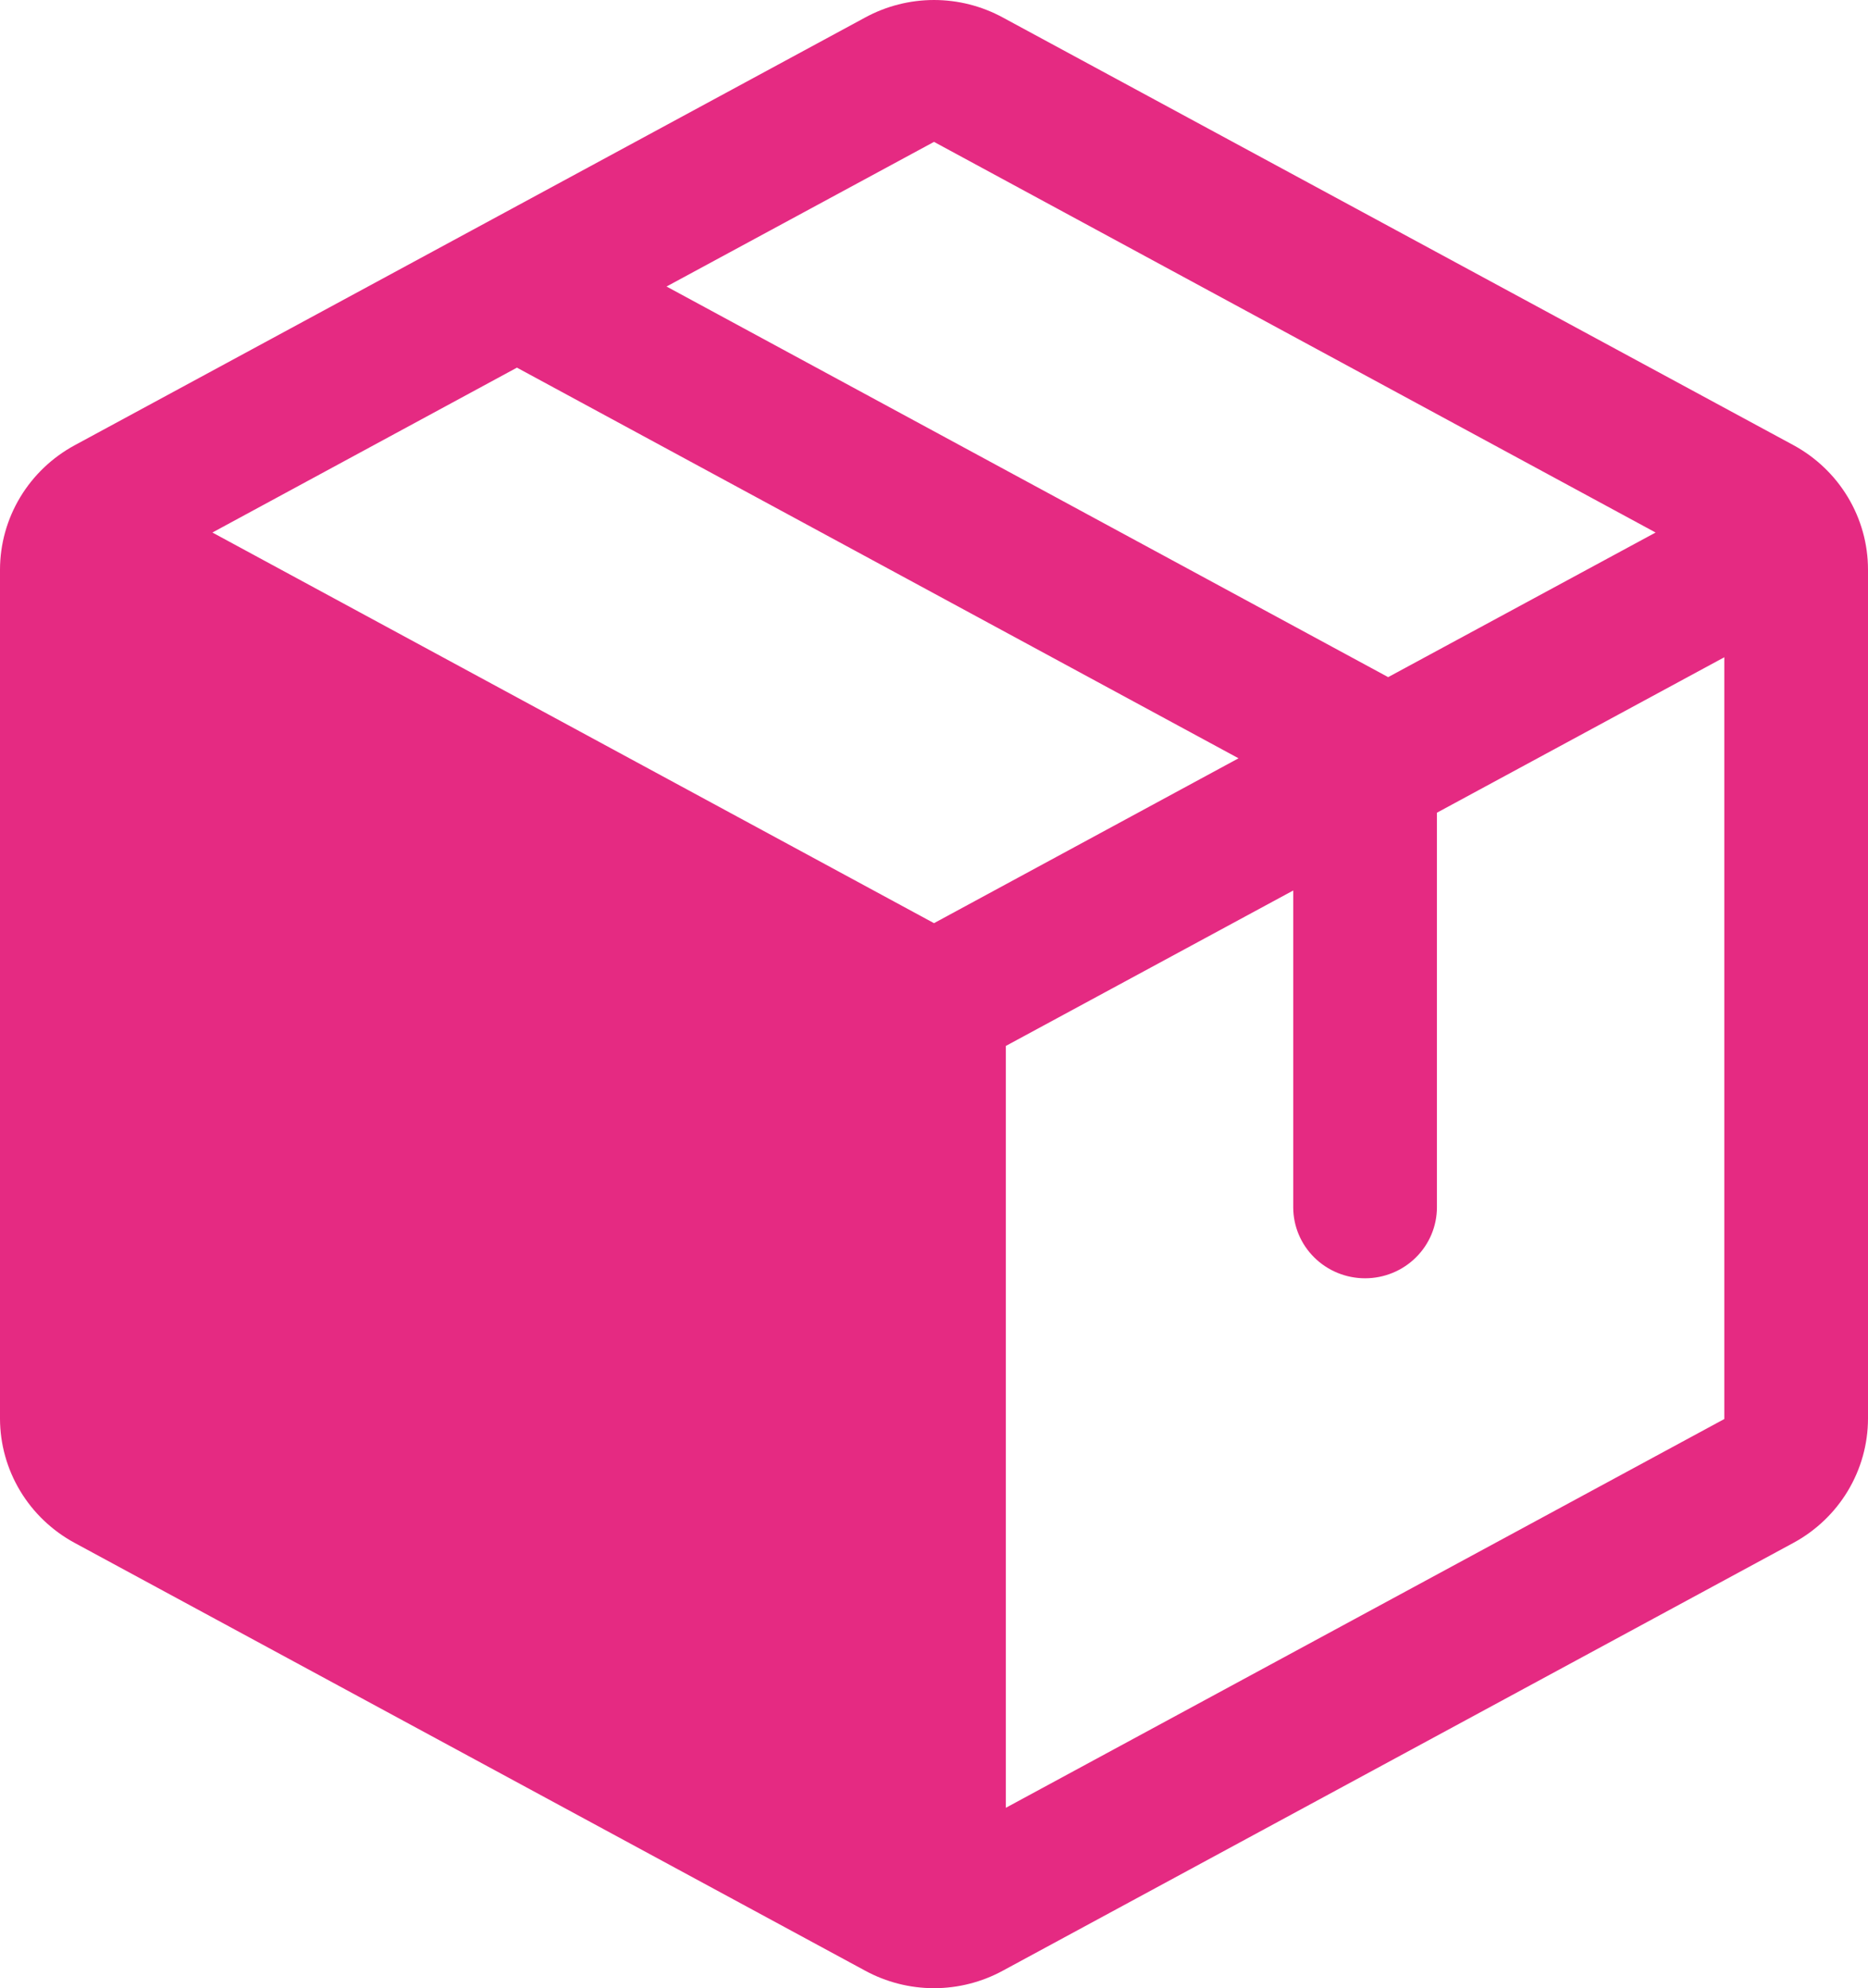 <?xml version="1.0" encoding="UTF-8"?> <svg xmlns="http://www.w3.org/2000/svg" width="78" height="83" viewBox="0 0 78 83" fill="none"><path d="M74.88 18.58L41.88 0.734C40.998 0.253 40.007 0 39 0C37.993 0 37.002 0.253 36.12 0.734L3.12 18.587C2.178 19.097 1.391 19.848 0.842 20.76C0.293 21.673 0.002 22.715 0 23.776V59.224C0.002 60.285 0.293 61.327 0.842 62.24C1.391 63.153 2.178 63.903 3.12 64.412L36.12 82.266C37.002 82.747 37.993 83 39 83C40.007 83 40.998 82.747 41.88 82.266L74.88 64.412C75.822 63.903 76.609 63.153 77.158 62.24C77.707 61.327 77.998 60.285 78 59.224V23.78C78 22.716 77.71 21.672 77.161 20.758C76.612 19.843 75.824 19.091 74.88 18.58ZM39 5.923L69.131 22.231L57.964 28.268L27.832 11.961L39 5.923ZM39 38.539L8.869 22.231L21.585 15.348L51.716 31.656L39 38.539ZM72 59.239L42 75.469V43.664L54 37.175V50.399C54 51.185 54.316 51.94 54.879 52.495C55.441 53.052 56.204 53.364 57 53.364C57.796 53.364 58.559 53.052 59.121 52.495C59.684 51.94 60 51.185 60 50.399V33.928L72 27.438V59.224V59.239Z" fill="#E52A82"></path></svg> 